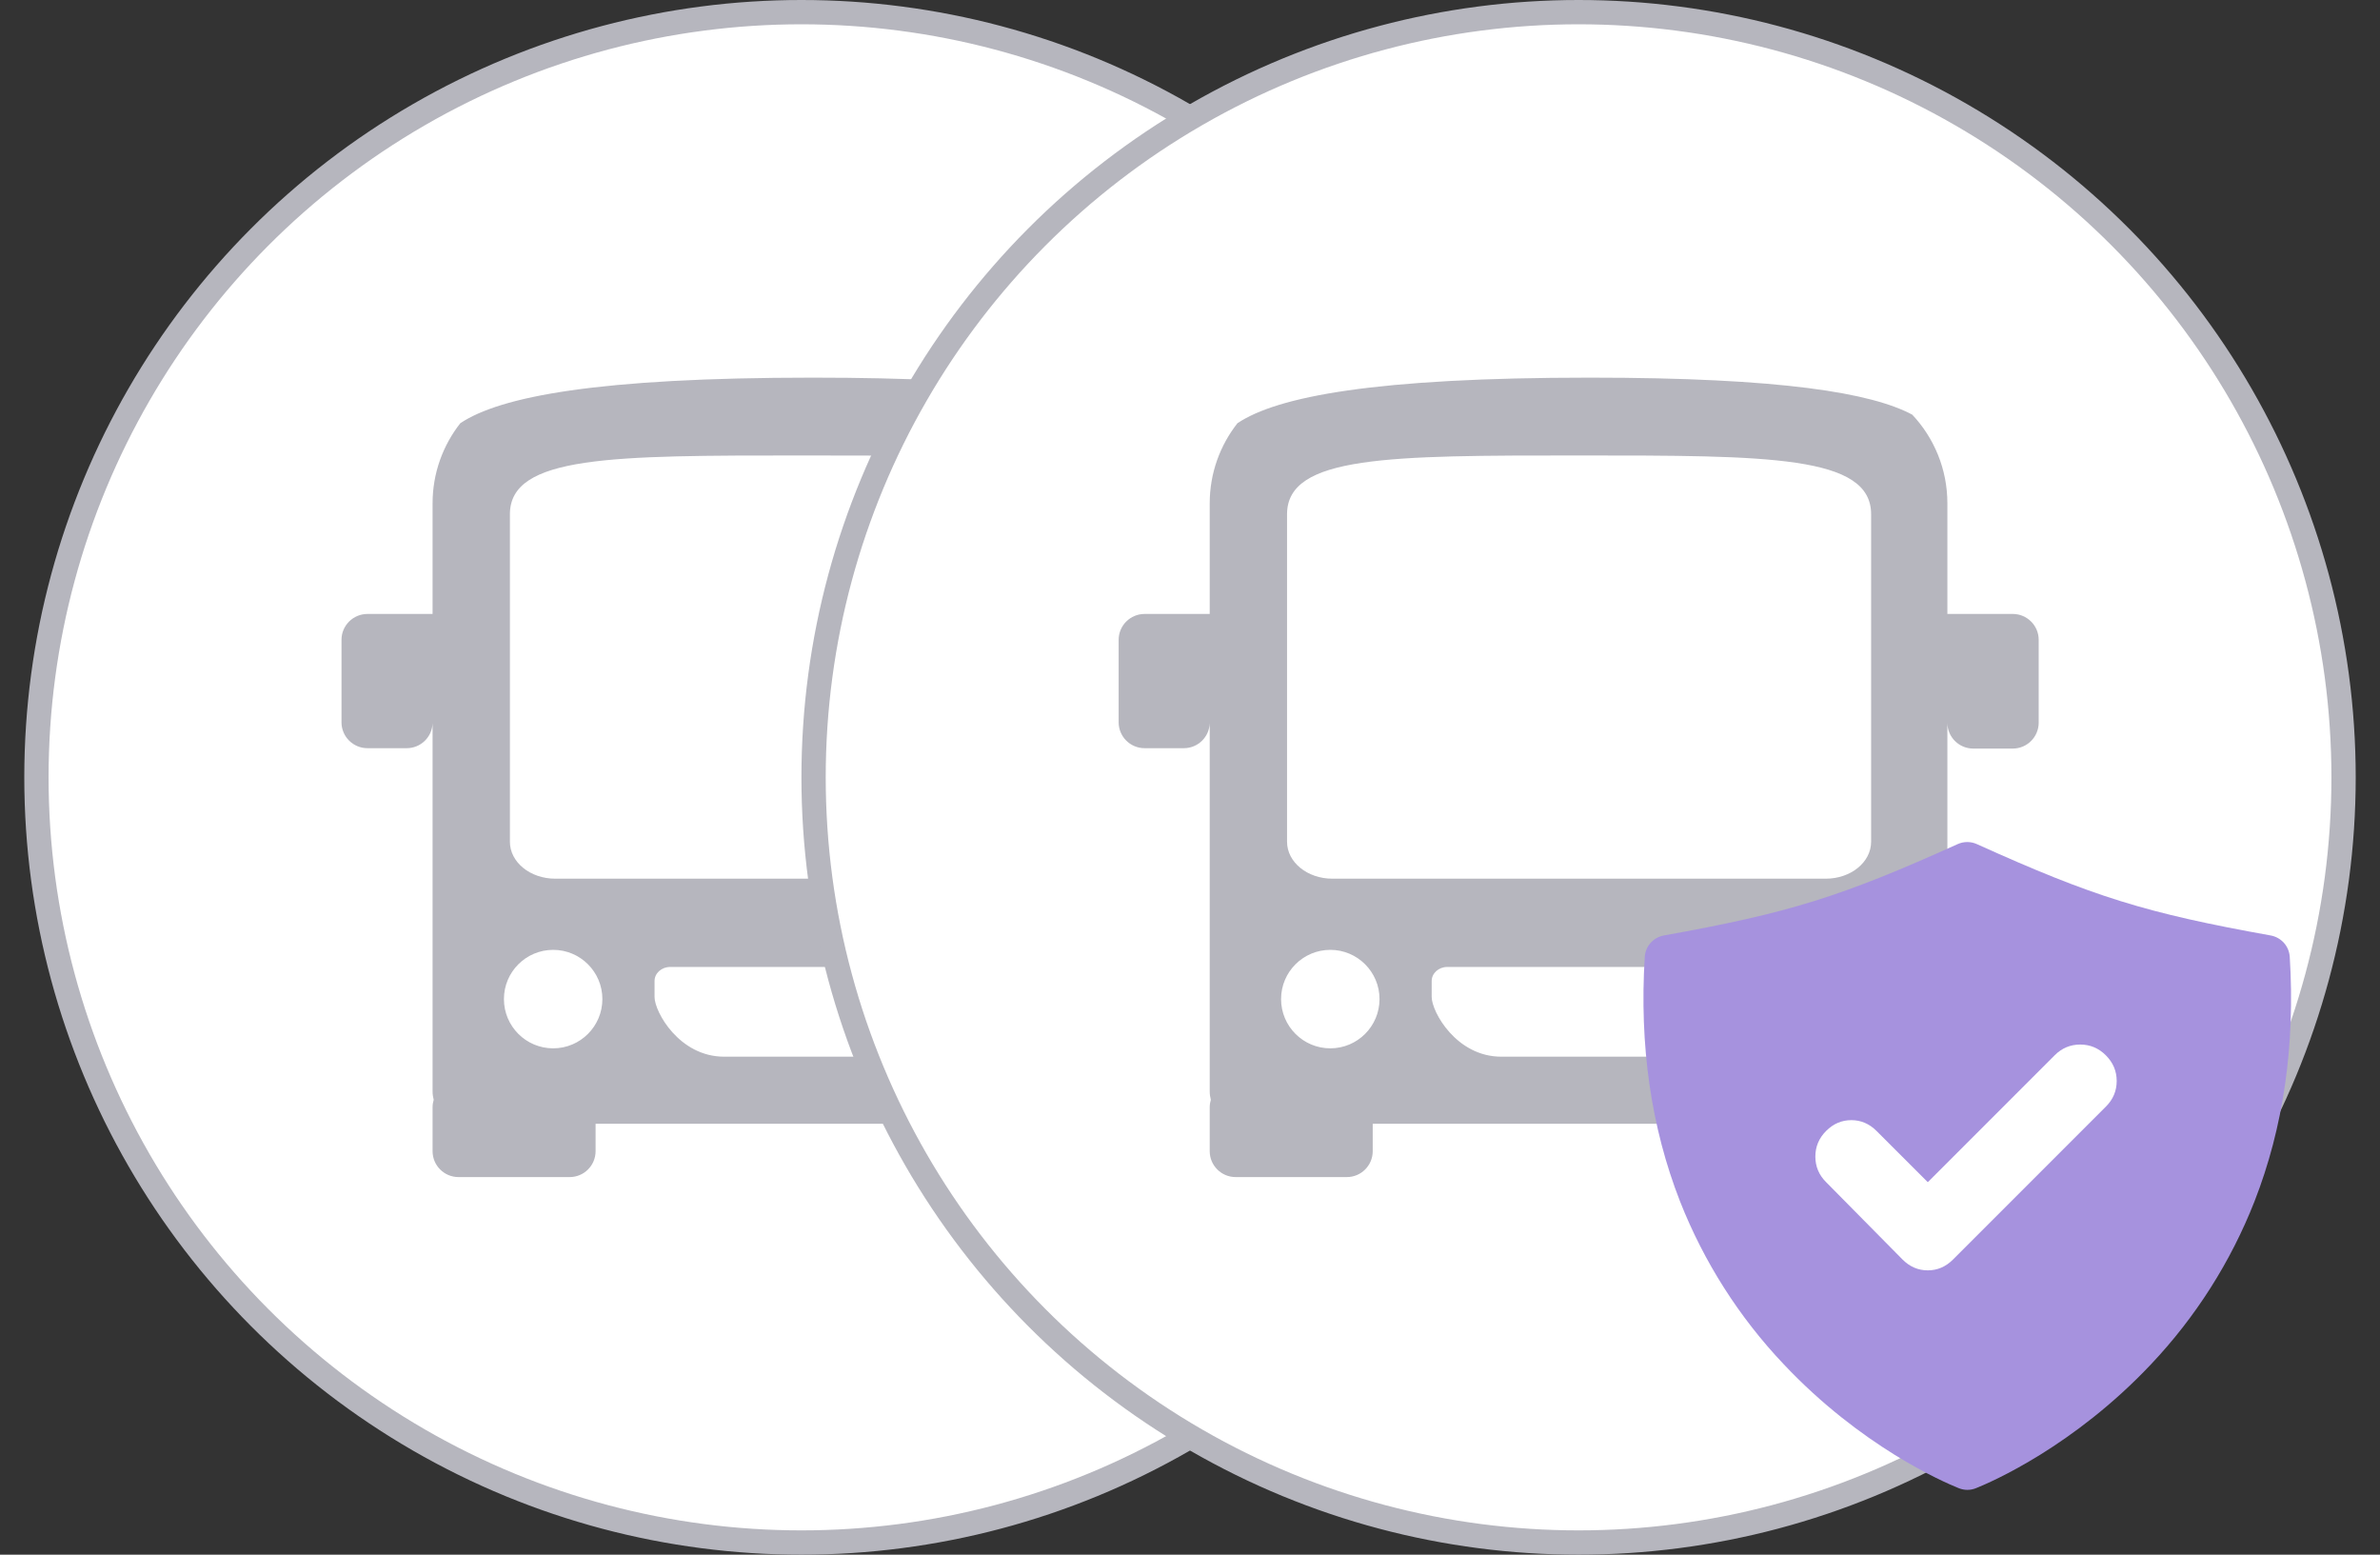 <svg width="49" height="32" viewBox="0 0 49 32" fill="none" xmlns="http://www.w3.org/2000/svg">
<rect x="0" y="0" width="49" height="32" fill="#333333" stroke="none"/>
<circle cx="16.5" cy="16" r="15.75" fill="white" stroke="#B6B6BE" stroke-width="0.5"/>
<path fill-rule="evenodd" clip-rule="evenodd" d="M9.477 8.711C10.302 8.161 12.303 7.773 16.734 7.773C20.697 7.773 22.538 8.091 23.37 8.535C23.818 9.012 24.093 9.654 24.093 10.36V12.637H25.44C25.734 12.637 25.973 12.876 25.973 13.17V14.874C25.973 15.169 25.734 15.408 25.44 15.408H24.626C24.334 15.408 24.098 15.174 24.093 14.884V22.464C24.093 22.522 24.085 22.579 24.071 22.633C24.085 22.681 24.092 22.732 24.092 22.784V23.686C24.092 23.981 23.854 24.22 23.559 24.22H21.27C20.976 24.22 20.737 23.981 20.737 23.686V23.13H12.262V23.695C12.262 23.989 12.023 24.228 11.729 24.228H9.44C9.145 24.228 8.906 23.989 8.906 23.695V22.792C8.906 22.738 8.914 22.686 8.929 22.637C8.914 22.582 8.906 22.524 8.906 22.464V14.883C8.898 15.17 8.663 15.4 8.373 15.4H7.565C7.27 15.4 7.031 15.161 7.031 14.867V13.17C7.031 12.876 7.27 12.637 7.565 12.637H8.906V10.36C8.906 9.738 9.12 9.165 9.477 8.711ZM12.402 20.564C12.402 21.124 11.948 21.578 11.389 21.578C10.829 21.578 10.375 21.124 10.375 20.564C10.375 20.005 10.829 19.551 11.389 19.551C11.948 19.551 12.402 20.005 12.402 20.564ZM21.536 21.578C22.096 21.578 22.549 21.124 22.549 20.564C22.549 20.005 22.096 19.551 21.536 19.551C20.976 19.551 20.523 20.005 20.523 20.564C20.523 21.124 20.976 21.578 21.536 21.578ZM13.476 20.192C13.476 20.032 13.62 19.903 13.797 19.903H19.199C19.377 19.903 19.521 20.032 19.521 20.192V20.521C19.521 20.762 19.052 21.75 18.062 21.75H14.909C13.984 21.75 13.476 20.826 13.476 20.521V20.192ZM16.511 9.375C12.604 9.375 10.498 9.375 10.498 10.585L10.498 17.326C10.498 17.746 10.915 18.086 11.43 18.086H21.591C22.106 18.086 22.523 17.746 22.523 17.326V10.585C22.523 9.375 20.417 9.375 16.511 9.375Z" fill="#B6B6BE"/>
<circle cx="32.5" cy="16" r="15.75" fill="white" stroke="#B6B6BE" stroke-width="0.5"/>
<path fill-rule="evenodd" clip-rule="evenodd" d="M25.477 8.711C26.302 8.161 28.303 7.773 32.734 7.773C36.697 7.773 38.538 8.091 39.37 8.535C39.818 9.012 40.093 9.654 40.093 10.36V12.637H41.44C41.734 12.637 41.973 12.876 41.973 13.17V14.874C41.973 15.169 41.734 15.408 41.44 15.408H40.626C40.334 15.408 40.097 15.174 40.093 14.884V22.464C40.093 22.522 40.085 22.579 40.071 22.633C40.085 22.681 40.092 22.732 40.092 22.784V23.686C40.092 23.981 39.854 24.22 39.559 24.22H37.27C36.976 24.22 36.737 23.981 36.737 23.686V23.13H28.262V23.695C28.262 23.989 28.023 24.228 27.729 24.228H25.44C25.145 24.228 24.906 23.989 24.906 23.695V22.792C24.906 22.738 24.914 22.686 24.929 22.637C24.914 22.582 24.906 22.524 24.906 22.464V14.883C24.898 15.17 24.663 15.4 24.373 15.4H23.565C23.27 15.4 23.031 15.161 23.031 14.867V13.17C23.031 12.876 23.27 12.637 23.565 12.637H24.906V10.36C24.906 9.738 25.12 9.165 25.477 8.711ZM28.402 20.564C28.402 21.124 27.948 21.578 27.389 21.578C26.829 21.578 26.375 21.124 26.375 20.564C26.375 20.005 26.829 19.551 27.389 19.551C27.948 19.551 28.402 20.005 28.402 20.564ZM37.536 21.578C38.096 21.578 38.549 21.124 38.549 20.564C38.549 20.005 38.096 19.551 37.536 19.551C36.976 19.551 36.523 20.005 36.523 20.564C36.523 21.124 36.976 21.578 37.536 21.578ZM29.476 20.192C29.476 20.032 29.62 19.903 29.797 19.903H35.199C35.377 19.903 35.521 20.032 35.521 20.192V20.521C35.521 20.762 35.052 21.75 34.062 21.75H30.909C29.984 21.75 29.476 20.826 29.476 20.521V20.192ZM32.511 9.375C28.604 9.375 26.498 9.375 26.498 10.585L26.498 17.326C26.498 17.746 26.915 18.086 27.43 18.086H37.591C38.106 18.086 38.523 17.746 38.523 17.326V10.585C38.523 9.375 36.417 9.375 32.511 9.375Z" fill="#B6B6BE"/>
<path d="M47.022 19.407C47.093 19.487 47.135 19.588 47.142 19.694C47.256 21.513 47.012 23.207 46.415 24.731C45.927 25.974 45.204 27.11 44.287 28.08C42.695 29.768 41.006 30.502 40.683 30.631C40.569 30.678 40.441 30.678 40.326 30.631C40.004 30.502 38.314 29.768 36.723 28.08C35.804 27.111 35.08 25.974 34.59 24.731C33.993 23.207 33.749 21.513 33.863 19.694C33.87 19.588 33.912 19.487 33.983 19.407C34.054 19.328 34.15 19.274 34.255 19.255C36.829 18.793 37.904 18.459 40.306 17.374C40.368 17.346 40.435 17.332 40.503 17.332C40.57 17.332 40.637 17.346 40.699 17.374C43.101 18.459 44.176 18.793 46.75 19.255C46.855 19.274 46.951 19.328 47.022 19.407Z" fill="#A692DE"/>
<path d="M39.69 24.333L38.634 23.278C38.486 23.13 38.313 23.056 38.116 23.056C37.918 23.056 37.745 23.13 37.597 23.278C37.449 23.426 37.375 23.602 37.375 23.806C37.375 24.01 37.449 24.186 37.597 24.333L39.171 25.926C39.319 26.074 39.492 26.148 39.69 26.148C39.887 26.148 40.06 26.074 40.208 25.926L43.356 22.778C43.505 22.63 43.579 22.454 43.579 22.25C43.579 22.047 43.505 21.871 43.356 21.722C43.208 21.574 43.032 21.5 42.828 21.5C42.624 21.5 42.448 21.574 42.301 21.722L39.69 24.333Z" fill="white"/>
</svg>
